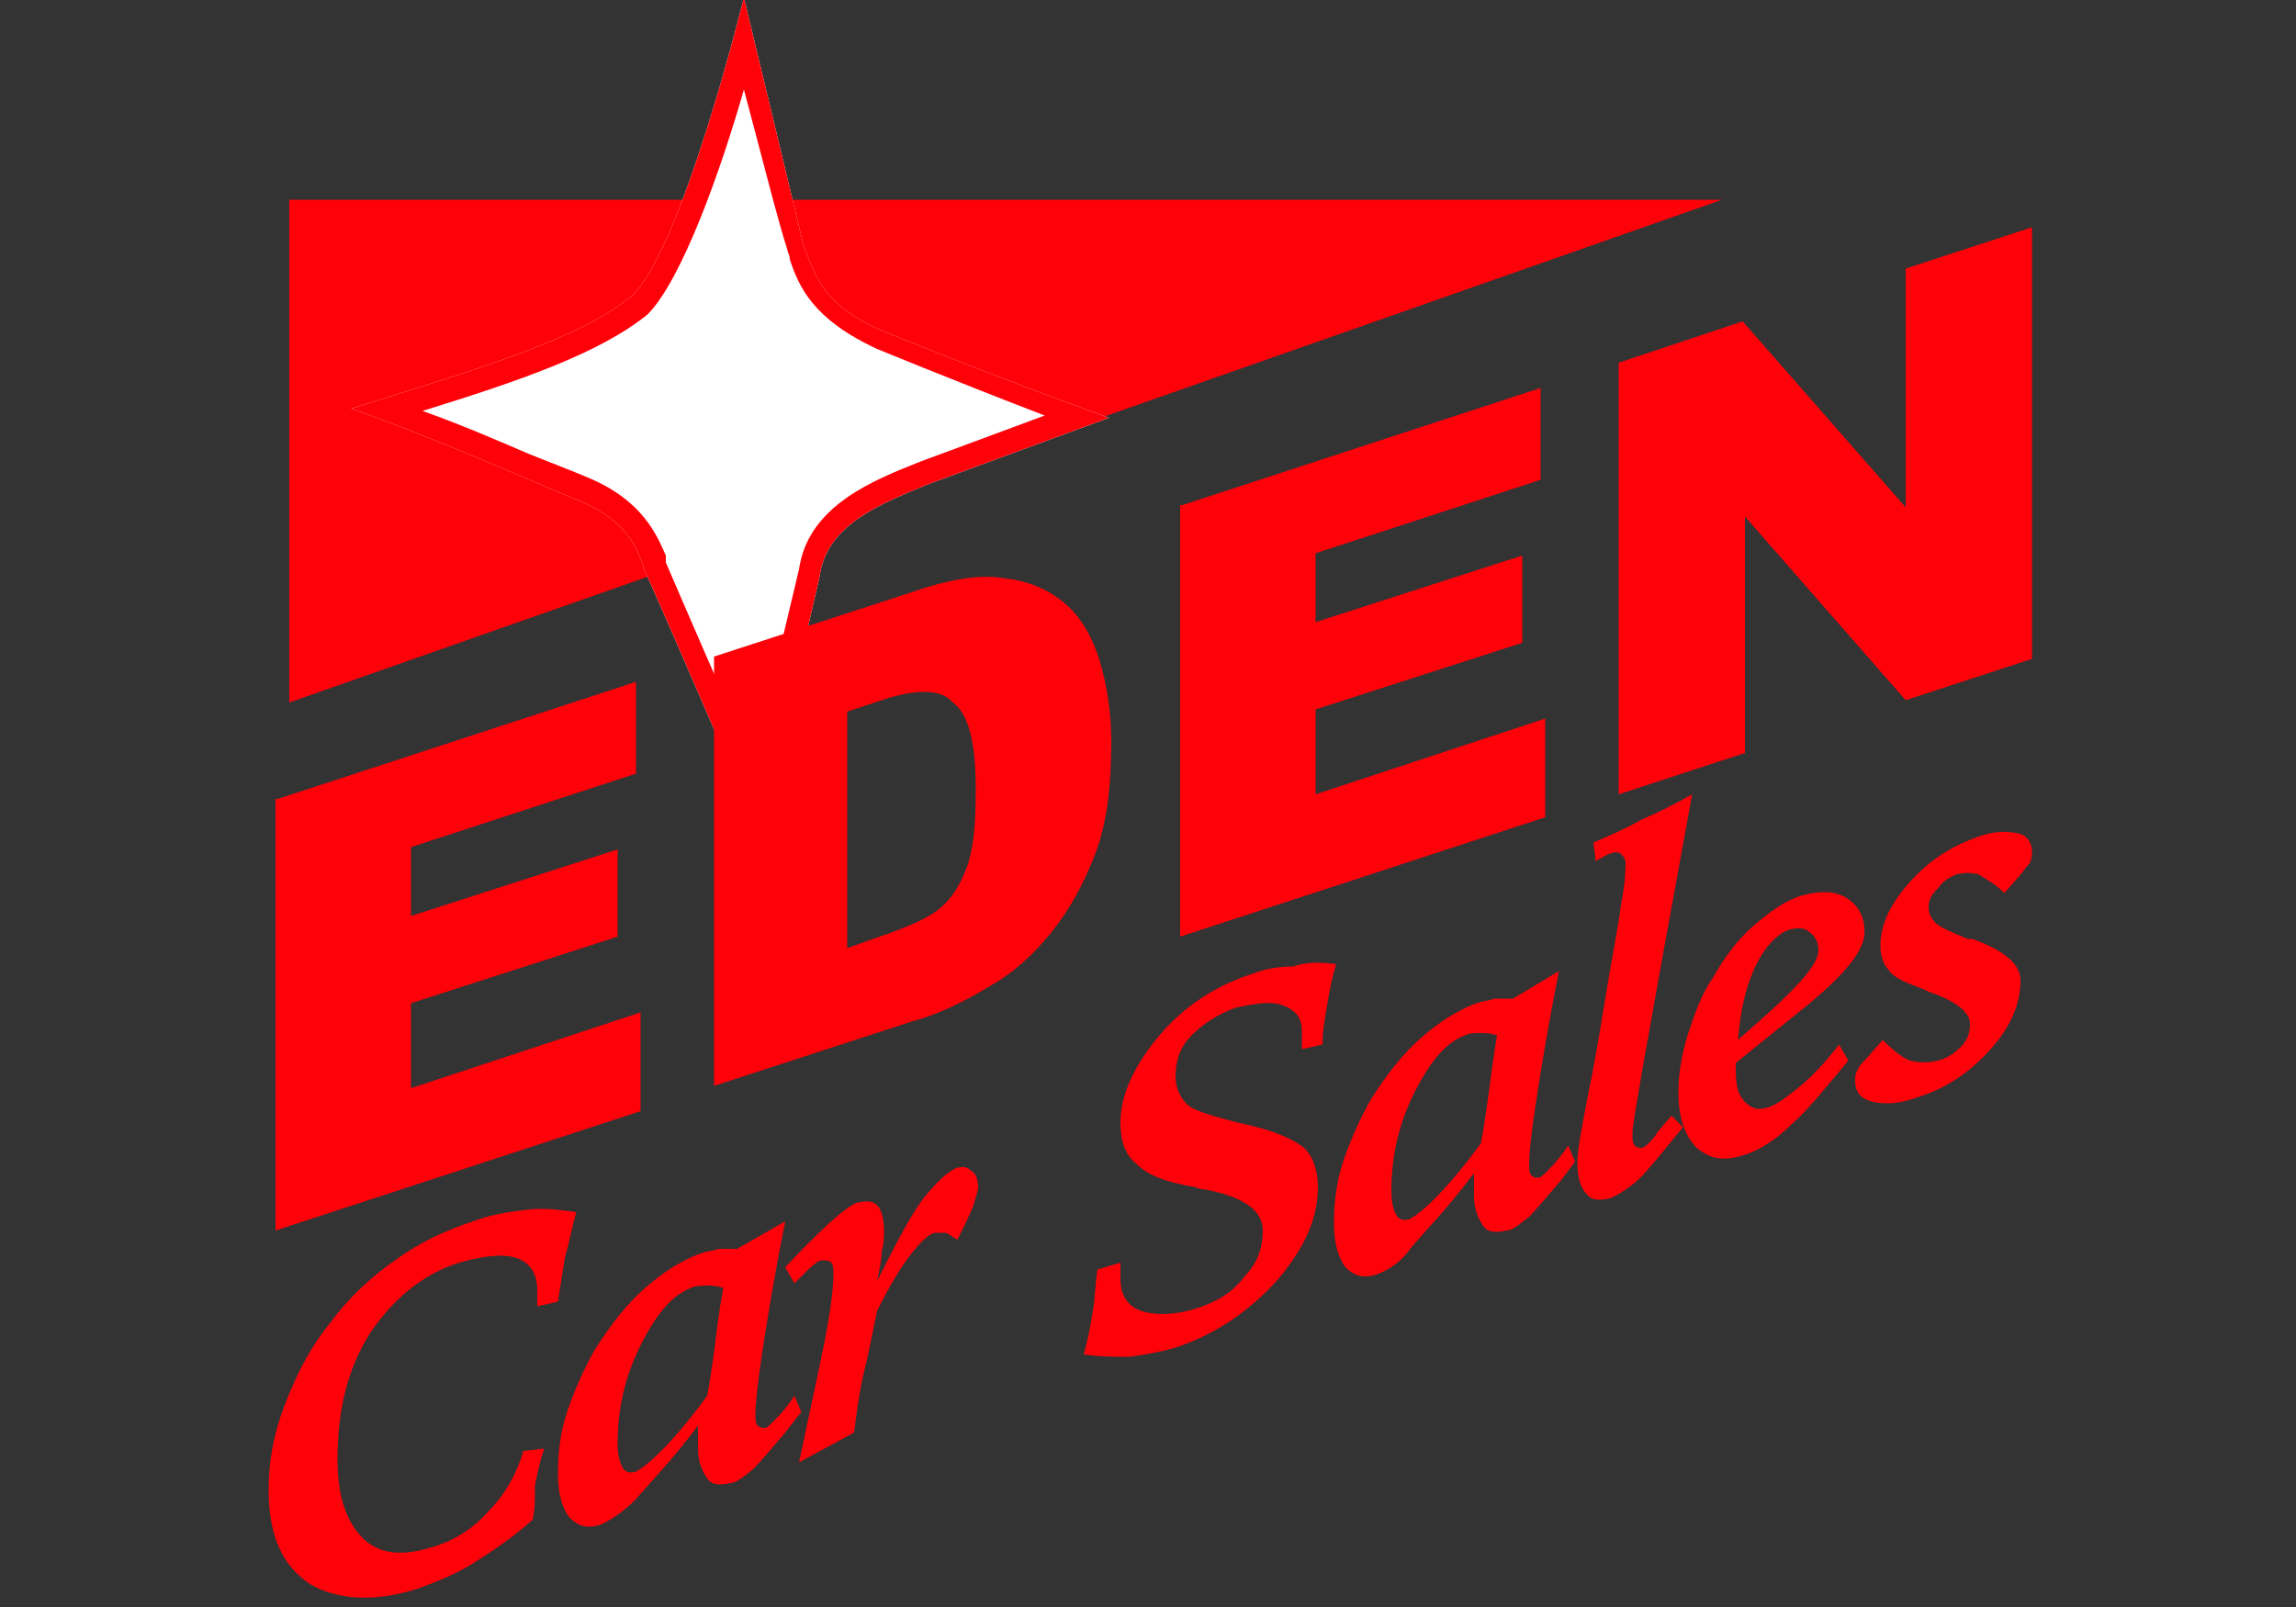 <?xml version="1.0" encoding="utf-8"?>
<!-- Generator: Adobe Illustrator 24.3.0, SVG Export Plug-In . SVG Version: 6.00 Build 0)  -->
<svg version="1.1" xmlns="http://www.w3.org/2000/svg" xmlns:xlink="http://www.w3.org/1999/xlink" x="0px" y="0px"
	 viewBox="0 0 100 70" style="enable-background:new 0 0 100 70;" xml:space="preserve">
<rect x="0" y="0" width="100" height="70" fill="#333333" stroke="none"/>
<style type="text/css">
	.st0{fill:#FF0109;}
	.st1{fill:#FFFFFF;}
</style>
<g id="Layer_1">
</g>
<g id="Layer_2">
	<g>
		<path class="st0" d="M23.2,66.2c-0.9,0.8-1.8,1.4-2.6,1.9c-0.8,0.5-1.6,0.8-2.4,1.1c-1.9,0.6-3.5,0.5-4.7-0.2
			c-1.2-0.8-1.8-2.1-1.8-4.1c0-1.2,0.2-2.4,0.7-3.7c0.5-1.3,1.1-2.5,2-3.6c0.8-1.1,1.8-2,2.8-2.7c1.1-0.8,2.2-1.3,3.4-1.7
			c0.8-0.3,1.5-0.4,2.3-0.5c0.7-0.1,1.5,0,2.2,0.1c-0.2,0.7-0.3,1.3-0.5,2c-0.1,0.6-0.2,1.3-0.3,1.9l-0.9,0.2c0-0.2,0-0.3,0-0.4
			c0-0.1,0-0.2,0-0.3c0-0.7-0.3-1.2-0.9-1.4c-0.6-0.2-1.4-0.1-2.5,0.2c-1.6,0.5-2.9,1.6-3.9,3.1c-1,1.6-1.4,3.4-1.4,5.5
			c0,1.6,0.4,2.7,1.1,3.4c0.7,0.7,1.7,0.8,3,0.4c1-0.3,1.8-0.8,2.5-1.6c0.7-0.7,1.2-1.6,1.5-2.6l0.9-0.1c-0.2,0.6-0.3,1.1-0.4,1.6
			C23.3,65.3,23.3,65.8,23.2,66.2z"/>
		<path class="st0" d="M34.2,53.2c-0.5,2.5-0.8,4.4-1,5.7c-0.2,1.3-0.3,2.3-0.3,2.7c0,0.2,0,0.4,0.1,0.5c0.1,0.1,0.2,0.1,0.3,0.1
			c0.1,0,0.2-0.1,0.4-0.3c0.2-0.2,0.5-0.5,0.9-1.1l0.3,0.7l-0.7,0.9c-0.6,0.7-1.1,1.3-1.4,1.6c-0.4,0.3-0.7,0.6-1,0.6
			c-0.4,0.1-0.8,0.1-1-0.2c-0.2-0.3-0.4-0.7-0.4-1.3c0-0.1,0-0.3,0-0.4c0-0.2,0-0.4,0-0.6c-1.2,1.6-2.2,2.6-2.7,3.2
			c-0.6,0.6-1.1,0.9-1.5,1.1c-0.6,0.2-1,0.1-1.4-0.3c-0.3-0.4-0.5-1-0.5-1.9c0-0.9,0.1-1.8,0.4-2.7c0.3-0.9,0.7-1.8,1.2-2.7
			c0.7-1.1,1.4-2,2.2-2.7c0.8-0.7,1.6-1.2,2.4-1.5c0.3-0.1,0.5-0.1,0.8-0.2c0.3,0,0.6,0,0.8,0L34.2,53.2z M31.5,56.1
			c-0.3-0.1-0.5-0.1-0.7-0.1c-0.2,0-0.5,0-0.7,0.1c-0.8,0.3-1.5,1.1-2.2,2.5c-0.7,1.4-1,2.8-1,4.3c0,0.5,0.1,0.8,0.2,1
			c0.1,0.2,0.3,0.3,0.6,0.2c0.2-0.1,0.6-0.4,1.1-0.9c0.5-0.5,1.2-1.3,2-2.4c0.1-0.5,0.2-1.2,0.3-1.9C31.2,58.1,31.3,57.2,31.5,56.1z
			"/>
		<path class="st0" d="M34.8,63.7c0.4-1.9,0.8-3.7,1.1-5.2c0.3-1.5,0.4-2.5,0.4-3c0-0.2,0-0.4-0.1-0.5c-0.1-0.1-0.2-0.1-0.4-0.1
			c-0.2,0-0.5,0.3-1,0.8c-0.1,0.1-0.1,0.1-0.2,0.2l-0.4-0.7l0,0c1.6-1.7,2.6-2.6,3.1-2.8c0.4-0.1,0.7-0.1,0.9,0.1
			c0.2,0.2,0.3,0.6,0.3,1.1c0,0.3,0,0.6-0.1,0.9c0,0.4-0.1,0.8-0.2,1.3c0.9-1.8,1.6-3.1,2.1-3.7c0.5-0.6,0.9-1,1.3-1.2
			c0.3-0.1,0.5-0.1,0.7,0.1c0.2,0.1,0.3,0.4,0.3,0.7c0,0.2-0.1,0.4-0.2,0.8C42.2,53,42,53.4,41.7,54c-0.2-0.1-0.3-0.2-0.5-0.3
			c-0.2,0-0.3,0-0.5,0c-0.3,0.1-0.6,0.4-1,0.9c-0.4,0.5-0.9,1.3-1.5,2.5c-0.2,1-0.4,2-0.6,2.8c-0.2,0.9-0.3,1.7-0.4,2.5L34.8,63.7z"
			/>
		<path class="st0" d="M58.2,42c-0.2,0.6-0.3,1.2-0.4,1.8c-0.1,0.6-0.2,1.1-0.2,1.7l-0.9,0.2c0-0.2,0-0.3,0-0.4c0-0.1,0-0.3,0-0.4
			c0-0.6-0.3-0.9-0.8-1.1c-0.5-0.2-1.2-0.1-2.1,0.1c-0.8,0.3-1.4,0.7-1.9,1.2c-0.5,0.5-0.7,1.1-0.7,1.8c0,0.5,0.2,0.9,0.5,1.2
			c0.3,0.3,1.1,0.5,2.2,0.8c1.5,0.3,2.4,0.7,2.9,1.1c0.4,0.4,0.6,1,0.6,1.7c0,1.4-0.6,2.7-1.8,4.1c-1.2,1.3-2.6,2.3-4.4,2.9
			c-0.7,0.2-1.3,0.3-2,0.4c-0.7,0-1.3,0-2-0.1c0.2-0.7,0.3-1.3,0.4-1.9c0.1-0.6,0.1-1.2,0.2-1.8l1-0.3c0,0,0,0,0,0.1
			c0,0.3,0,0.5,0,0.6c0,0.7,0.3,1.2,0.9,1.4c0.6,0.2,1.4,0.2,2.4-0.1c0.9-0.3,1.6-0.7,2.1-1.4c0.6-0.6,0.8-1.3,0.8-2
			c0-0.9-0.9-1.5-2.6-1.8c-0.2,0-0.3-0.1-0.4-0.1c-1.2-0.2-2-0.5-2.5-1c-0.5-0.4-0.7-1-0.7-1.8c0-1.2,0.6-2.5,1.7-3.8
			c1.1-1.3,2.5-2.2,4.1-2.7c0.5-0.2,1.1-0.3,1.7-0.3C56.9,41.9,57.5,41.9,58.2,42z"/>
		<path class="st0" d="M67.9,42.3c-0.5,2.5-0.8,4.4-1,5.7c-0.2,1.3-0.3,2.2-0.3,2.7c0,0.2,0,0.4,0.1,0.5c0.1,0.1,0.2,0.1,0.3,0.1
			c0.1,0,0.2-0.1,0.4-0.3c0.2-0.2,0.5-0.5,0.9-1.1l0.3,0.7L68,51.4c-0.6,0.7-1.1,1.3-1.4,1.6c-0.4,0.3-0.7,0.6-1,0.6
			c-0.4,0.1-0.8,0.1-1-0.2c-0.2-0.3-0.4-0.7-0.4-1.3c0-0.1,0-0.3,0-0.4c0-0.2,0-0.4,0-0.6c-1.2,1.6-2.2,2.6-2.7,3.2
			C61,55,60.5,55.3,60,55.5c-0.6,0.2-1,0.1-1.4-0.3c-0.3-0.4-0.5-1-0.5-1.9c0-0.9,0.1-1.8,0.4-2.7c0.3-0.9,0.7-1.8,1.2-2.7
			c0.7-1.1,1.4-2,2.2-2.7c0.8-0.7,1.6-1.2,2.4-1.5c0.3-0.1,0.5-0.1,0.8-0.2c0.3,0,0.6,0,0.8,0L67.9,42.3z M65.2,45.1
			C64.9,45,64.7,45,64.5,45c-0.2,0-0.5,0-0.7,0.1c-0.8,0.3-1.5,1.1-2.2,2.5c-0.7,1.4-1,2.8-1,4.3c0,0.5,0.1,0.8,0.2,1
			c0.1,0.2,0.3,0.3,0.6,0.2c0.2-0.1,0.6-0.4,1.1-0.9c0.5-0.5,1.2-1.3,2-2.4c0.1-0.5,0.2-1.2,0.3-1.9C64.9,47.2,65,46.3,65.2,45.1z"
			/>
		<path class="st0" d="M73.3,49.1l-0.9,1.1c-0.5,0.6-0.9,1.1-1.3,1.4c-0.4,0.3-0.7,0.5-1,0.6c-0.4,0.1-0.8,0.1-1-0.2
			c-0.3-0.3-0.4-0.8-0.4-1.4c0-0.5,0.2-1.5,0.5-3.1c0.2-0.9,0.3-1.6,0.4-2.1l0.3-1.8c0.3-1.9,0.6-3.3,0.7-4.2c0.2-1,0.2-1.6,0.2-1.8
			c0-0.2-0.1-0.3-0.2-0.4c-0.1-0.1-0.3-0.1-0.5,0c-0.1,0-0.2,0.1-0.4,0.2c-0.1,0-0.1,0.1-0.2,0.1l-0.1-0.8c0.7-0.3,1.4-0.6,2.1-1
			c0.7-0.3,1.5-0.7,2.2-1.1c-1.1,6-1.8,9.9-2.1,11.6c-0.3,1.8-0.5,2.8-0.5,3.2c0,0.2,0,0.4,0.1,0.5c0.1,0.1,0.2,0.1,0.3,0.1
			c0.1,0,0.2-0.1,0.3-0.2c0.1-0.1,0.3-0.3,0.4-0.5l0.6-0.7L73.3,49.1z"/>
		<path class="st0" d="M78.7,43.8l-3.1,2.5v0.3c0,0.7,0.1,1.1,0.4,1.4c0.3,0.3,0.6,0.4,1.1,0.2c0.3-0.1,0.7-0.4,1.2-0.8
			c0.5-0.4,1.1-1,1.8-1.9l0.4,0.7c-1,1.2-1.8,2.2-2.5,2.8c-0.7,0.7-1.4,1.1-2,1.3c-0.9,0.3-1.5,0.2-2.1-0.3
			c-0.5-0.5-0.8-1.3-0.8-2.4c0-0.7,0.1-1.5,0.4-2.5c0.3-0.9,0.6-1.8,1.1-2.5c0.5-0.9,1.1-1.7,1.8-2.3c0.7-0.6,1.4-1.1,2.1-1.3
			c0.8-0.2,1.4-0.2,1.9,0.1c0.5,0.3,0.8,0.8,0.8,1.4C81.3,41.3,80.4,42.4,78.7,43.8L78.7,43.8z M75.7,45.3l0.1-0.1
			c2.2-1.9,3.4-3.1,3.4-3.8c0-0.3-0.1-0.6-0.4-0.8c-0.2-0.2-0.5-0.2-0.9-0.1c-0.5,0.2-1,0.7-1.4,1.5C76.1,42.8,75.8,43.9,75.7,45.3z
			"/>
		<path class="st0" d="M88,38.1l-0.7,0.8c-0.4-0.4-0.8-0.6-1.1-0.8c-0.3-0.1-0.7-0.1-1,0c-0.3,0.1-0.6,0.3-0.8,0.6
			C84.1,39,84,39.2,84,39.5c0,0.3,0.1,0.5,0.3,0.7c0.2,0.2,0.7,0.4,1.4,0.7l0.2,0c1.4,0.5,2.1,1.1,2.1,1.8c0,1-0.4,2-1.3,3
			c-0.9,1-1.9,1.7-3.2,2.1c-0.8,0.3-1.4,0.3-1.9,0.2c-0.5-0.1-0.8-0.4-0.8-0.9c0-0.2,0-0.3,0.1-0.5c0.1-0.2,0.2-0.3,0.4-0.5l0.7-0.8
			c0.5,0.5,0.9,0.8,1.2,0.9c0.4,0.1,0.8,0.1,1.2,0c0.4-0.1,0.7-0.3,1-0.6c0.3-0.3,0.4-0.6,0.4-1c0-0.5-0.6-1-1.8-1.4l-0.2-0.1
			c-0.8-0.3-1.3-0.5-1.5-0.8c-0.3-0.3-0.4-0.7-0.4-1.1c0-0.9,0.4-1.8,1.3-2.8c0.9-1,1.9-1.6,3.1-2c0.6-0.2,1.1-0.2,1.6-0.1
			c0.4,0.1,0.6,0.4,0.6,0.8c0,0.1,0,0.3-0.1,0.5C88.2,37.8,88.1,38,88,38.1z"/>
	</g>
	<polygon class="st0" points="12.6,30.6 12.6,8.7 75,8.7 	"/>
	<g>
		<path class="st1" d="M32.4-0.1c0,0-2.7,11-4.9,13c-2.3,1.9-6.8,3.2-12.2,4.9c3.7,1.3,7.7,3.1,9.9,4c2.2,0.9,2.6,2.2,2.9,3.1
			c1,2.2,5,11.5,5,11.5l2.6-11.3c0.3-2.3,2.8-3.2,4.7-4c1.9-0.7,7.9-2.9,7.9-2.9c-5-1.8-9.9-3.8-9.9-3.8c-2.7-1.2-2.9-2.5-3.4-3.7
			C34.5,8.6,32.4-0.1,32.4-0.1z"/>
		<path class="st0" d="M32.4,3.9c0.7,2.6,1.5,5.8,1.9,7c0,0.1,0.1,0.2,0.1,0.4c0.4,1.2,1,2.6,3.8,3.9c0,0,3.4,1.4,7.3,2.9
			c-1.9,0.7-4.3,1.6-5.4,2c-2,0.8-4.9,1.9-5.3,4.7l-2,8.4c-1.3-2.9-3.2-7.3-3.8-8.7L29,24.2c-0.4-0.9-1-2.4-3.4-3.4
			c-0.7-0.3-1.5-0.6-2.5-1c-1.4-0.6-3-1.3-4.7-1.9c4.2-1.3,7.7-2.5,9.8-4.2l0,0l0,0C29.7,12.2,31.4,7.4,32.4,3.9 M32.4-0.1
			c0,0-2.7,11-4.9,13c-2.3,1.9-6.8,3.2-12.2,4.9c3.7,1.3,7.7,3.1,9.9,4c2.2,0.9,2.6,2.2,2.9,3.1c1,2.2,5,11.5,5,11.5l2.6-11.3
			c0.3-2.3,2.8-3.2,4.7-4c1.9-0.7,7.9-2.9,7.9-2.9c-5-1.8-9.9-3.8-9.9-3.8c-2.7-1.2-2.9-2.5-3.4-3.7C34.5,8.6,32.4-0.1,32.4-0.1
			L32.4-0.1z"/>
	</g>
	<g>
		<path class="st0" d="M12.1,34.8l15.6-5.1v4l-9.8,3.2v3l9-2.9v3.8l-9,2.9v3.7l10-3.3v4.3l-15.9,5.2V34.8z"/>
		<path class="st0" d="M31.1,28.6l8.6-2.8c1.7-0.6,3.1-0.8,4.1-0.6c1,0.1,1.9,0.5,2.6,1.1c0.7,0.6,1.2,1.5,1.5,2.5
			c0.3,1,0.5,2.2,0.5,3.5c0,2-0.2,3.6-0.7,4.9c-0.5,1.3-1.1,2.4-1.9,3.4c-0.8,1-1.7,1.8-2.6,2.3c-1.3,0.8-2.4,1.3-3.5,1.6l-8.6,2.8
			V28.6z M36.9,31v10.3l1.4-0.5c1.2-0.4,2.1-0.8,2.6-1.2c0.5-0.4,0.9-1,1.2-1.8c0.3-0.8,0.4-1.9,0.4-3.4c0-2-0.3-3.3-1-3.8
			C41,30,39.9,30,38.4,30.5L36.9,31z"/>
		<path class="st0" d="M51.5,22l15.6-5.1v4l-9.8,3.2v3l9-2.9V28l-9,2.9v3.7l10-3.3v4.3l-15.9,5.2V22z"/>
		<path class="st0" d="M70.5,15.8l5.4-1.8l7.1,8.1V11.7l5.5-1.8v18.8L83,30.5l-7-8v10.3l-5.5,1.8V15.8z"/>
	</g>
</g>
</svg>
